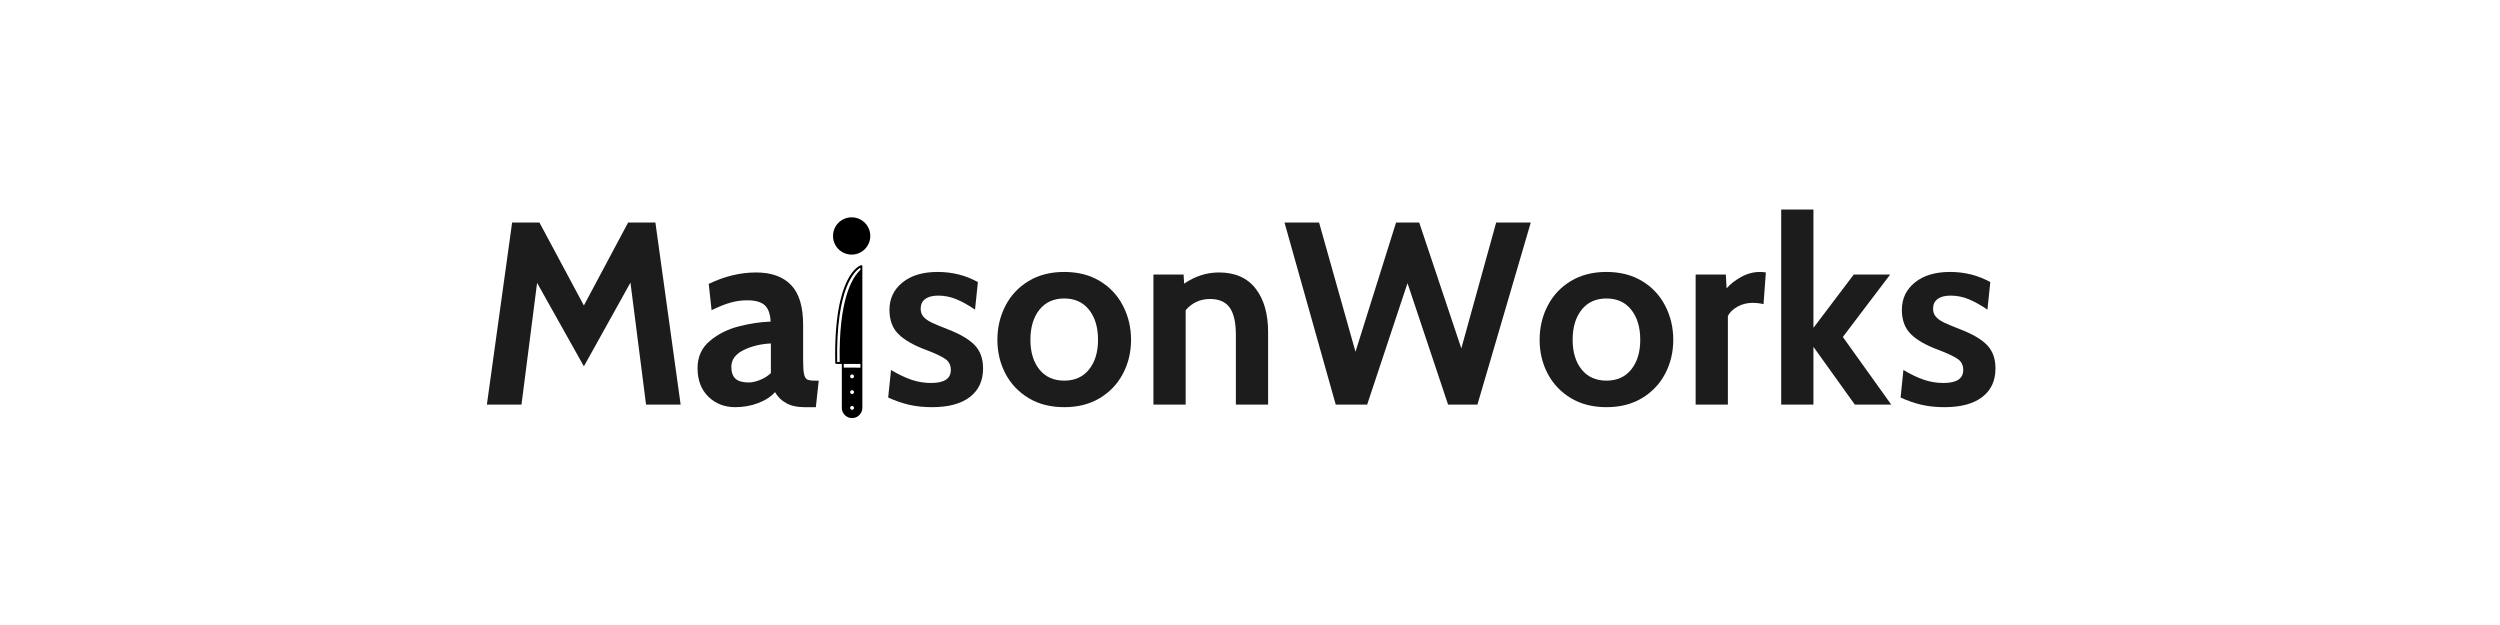 <svg version="1.0" preserveAspectRatio="xMidYMid meet" height="500" viewBox="0 0 1500 375" zoomAndPan="magnify" width="2000" xmlns:xlink="http://www.w3.org/1999/xlink" xmlns="http://www.w3.org/2000/svg"><defs><g></g><clipPath id="7f169ab39b"><path clip-rule="nonzero" d="M 499.812 130.395 L 522.172 130.395 L 522.172 152.758 L 499.812 152.758 Z M 499.812 130.395"></path></clipPath><clipPath id="4ea9108735"><path clip-rule="nonzero" d="M 501 159 L 518 159 L 518 251 L 501 251 Z M 501 159"></path></clipPath><clipPath id="f2ea265eb6"><path clip-rule="nonzero" d="M 511.23 153.238 L 561.301 203.309 L 511.23 253.375 L 461.164 203.309 Z M 511.23 153.238"></path></clipPath><clipPath id="c7e7682f97"><path clip-rule="nonzero" d="M 511.23 153.238 L 561.301 203.309 L 511.23 253.375 L 461.164 203.309 Z M 511.23 153.238"></path></clipPath><clipPath id="3b3694e14f"><path clip-rule="nonzero" d="M 511.23 153.238 L 561.301 203.309 L 511.23 253.375 L 461.164 203.309 Z M 511.23 153.238"></path></clipPath></defs><g clip-path="url(#7f169ab39b)"><path fill-rule="nonzero" fill-opacity="1" d="M 510.992 130.395 C 504.816 130.395 499.812 135.398 499.812 141.578 C 499.812 147.754 504.816 152.758 510.992 152.758 C 517.168 152.758 522.172 147.754 522.172 141.578 C 522.172 135.398 517.168 130.395 510.992 130.395 Z M 510.992 130.395" fill="#000000"></path></g><g fill-opacity="1" fill="#1c1c1d"><g transform="translate(285.271, 242.742)"><g><path d="M 102.359 0 L 93 -73.172 L 65.062 -22.938 L 36.984 -73.016 L 27.625 0 L 6.859 0 L 22 -109.219 L 38.391 -109.219 L 65.062 -59.453 L 91.594 -109.219 L 107.969 -109.219 L 123.109 0 Z M 102.359 0"></path></g></g></g><g fill-opacity="1" fill="#1c1c1d"><g transform="translate(415.248, 242.742)"><g><path d="M 25.906 1.562 C 19.457 1.562 14.07 -0.539 9.75 -4.75 C 5.438 -8.969 3.281 -14.664 3.281 -21.844 C 3.281 -28.602 5.723 -34.035 10.609 -38.141 C 15.492 -42.254 21.266 -45.172 27.922 -46.891 C 34.586 -48.609 40.988 -49.57 47.125 -49.781 C 46.914 -54.352 45.742 -57.625 43.609 -59.594 C 41.473 -61.57 37.961 -62.562 33.078 -62.562 C 29.641 -62.562 26.281 -62.094 23 -61.156 C 19.727 -60.227 15.961 -58.723 11.703 -56.641 L 9.984 -72.406 C 19.453 -76.977 28.922 -79.266 38.391 -79.266 C 47.535 -79.266 54.523 -76.766 59.359 -71.766 C 64.203 -66.773 66.625 -58.82 66.625 -47.906 L 66.625 -26.844 C 66.625 -22.883 66.805 -20.047 67.172 -18.328 C 67.535 -16.617 68.16 -15.531 69.047 -15.062 C 69.93 -14.594 71.41 -14.359 73.484 -14.359 L 75.984 -14.359 L 74.266 1.562 L 67.25 1.562 C 62.988 1.562 59.398 0.754 56.484 -0.859 C 53.566 -2.473 51.332 -4.68 49.781 -7.484 C 47.281 -4.68 43.867 -2.473 39.547 -0.859 C 35.234 0.754 30.688 1.562 25.906 1.562 Z M 34.016 -13.266 C 35.992 -13.266 38.227 -13.758 40.719 -14.75 C 43.219 -15.738 45.406 -17.113 47.281 -18.875 L 47.281 -36.672 C 41.039 -36.359 35.523 -35.004 30.734 -32.609 C 25.953 -30.211 23.562 -26.883 23.562 -22.625 C 23.562 -19.395 24.391 -17.023 26.047 -15.516 C 27.711 -14.016 30.367 -13.266 34.016 -13.266 Z M 34.016 -13.266"></path></g></g></g><g fill-opacity="1" fill="#1c1c1d"><g transform="translate(492.954, 242.742)"><g></g></g></g><g fill-opacity="1" fill="#1c1c1d"><g transform="translate(528.062, 242.742)"><g><path d="M 31.203 1.562 C 26.211 1.562 21.66 1.094 17.547 0.156 C 13.441 -0.781 9.207 -2.238 4.844 -4.219 L 6.547 -20.75 C 10.922 -18.145 15.004 -16.191 18.797 -14.891 C 22.598 -13.598 26.523 -12.953 30.578 -12.953 C 38.484 -12.953 42.438 -15.551 42.438 -20.75 C 42.438 -23.562 41.395 -25.719 39.312 -27.219 C 37.238 -28.727 33.492 -30.523 28.078 -32.609 C 20.391 -35.422 14.723 -38.617 11.078 -42.203 C 7.43 -45.797 5.609 -50.66 5.609 -56.797 C 5.609 -63.555 8.207 -69.039 13.406 -73.25 C 18.613 -77.469 25.641 -79.578 34.484 -79.578 C 43.328 -79.578 51.391 -77.547 58.672 -73.484 L 56.953 -56.953 C 52.992 -59.66 49.27 -61.738 45.781 -63.188 C 42.301 -64.645 38.641 -65.375 34.797 -65.375 C 31.461 -65.375 28.883 -64.695 27.062 -63.344 C 25.25 -61.988 24.344 -60.066 24.344 -57.578 C 24.344 -55.598 24.891 -53.984 25.984 -52.734 C 27.078 -51.484 28.609 -50.363 30.578 -49.375 C 32.555 -48.395 35.832 -47.02 40.406 -45.25 C 48 -42.332 53.457 -39.129 56.781 -35.641 C 60.113 -32.16 61.781 -27.508 61.781 -21.688 C 61.781 -14.301 59.129 -8.578 53.828 -4.516 C 48.523 -0.461 40.984 1.562 31.203 1.562 Z M 31.203 1.562"></path></g></g></g><g fill-opacity="1" fill="#1c1c1d"><g transform="translate(594.065, 242.742)"><g><path d="M 44.469 1.562 C 36.25 1.562 29.125 -0.254 23.094 -3.891 C 17.062 -7.535 12.43 -12.426 9.203 -18.562 C 5.984 -24.707 4.375 -31.473 4.375 -38.859 C 4.375 -46.242 5.984 -53.055 9.203 -59.297 C 12.43 -65.535 17.062 -70.473 23.094 -74.109 C 29.125 -77.754 36.25 -79.578 44.469 -79.578 C 52.688 -79.578 59.812 -77.754 65.844 -74.109 C 71.875 -70.473 76.5 -65.535 79.719 -59.297 C 82.945 -53.055 84.562 -46.242 84.562 -38.859 C 84.562 -31.473 82.945 -24.707 79.719 -18.562 C 76.5 -12.426 71.875 -7.535 65.844 -3.891 C 59.812 -0.254 52.688 1.562 44.469 1.562 Z M 44.469 -14.359 C 50.812 -14.359 55.773 -16.594 59.359 -21.062 C 62.953 -25.539 64.75 -31.473 64.75 -38.859 C 64.75 -46.348 62.953 -52.352 59.359 -56.875 C 55.773 -61.395 50.812 -63.656 44.469 -63.656 C 38.125 -63.656 33.156 -61.395 29.562 -56.875 C 25.977 -52.352 24.188 -46.348 24.188 -38.859 C 24.188 -31.473 25.977 -25.539 29.562 -21.062 C 33.156 -16.594 38.125 -14.359 44.469 -14.359 Z M 44.469 -14.359"></path></g></g></g><g fill-opacity="1" fill="#1c1c1d"><g transform="translate(683.005, 242.742)"><g><path d="M 48.375 -79.266 C 58.039 -79.266 65.367 -76.039 70.359 -69.594 C 75.359 -63.145 77.859 -54.457 77.859 -43.531 L 77.859 0 L 58.516 0 L 58.516 -41.969 C 58.516 -49.25 57.289 -54.629 54.844 -58.109 C 52.395 -61.598 48.469 -63.344 43.062 -63.344 C 37.133 -63.344 32.242 -61.109 28.391 -56.641 L 28.391 0 L 9.047 0 L 9.047 -78.016 L 27.156 -78.016 L 27.469 -72.547 C 34.02 -77.023 40.988 -79.266 48.375 -79.266 Z M 48.375 -79.266"></path></g></g></g><g fill-opacity="1" fill="#1c1c1d"><g transform="translate(769.136, 242.742)"><g><path d="M 1.562 -109.219 L 22.312 -109.219 L 44.156 -31.672 L 68.5 -109.219 L 82.391 -109.219 L 107.656 -33.703 L 128.562 -109.219 L 149.328 -109.219 L 117.328 0 L 99.703 0 L 75.359 -72.859 L 51.172 0 L 32.297 0 Z M 1.562 -109.219"></path></g></g></g><g fill-opacity="1" fill="#1c1c1d"><g transform="translate(919.398, 242.742)"><g><path d="M 44.469 1.562 C 36.25 1.562 29.125 -0.254 23.094 -3.891 C 17.062 -7.535 12.43 -12.426 9.203 -18.562 C 5.984 -24.707 4.375 -31.473 4.375 -38.859 C 4.375 -46.242 5.984 -53.055 9.203 -59.297 C 12.43 -65.535 17.062 -70.473 23.094 -74.109 C 29.125 -77.754 36.25 -79.578 44.469 -79.578 C 52.688 -79.578 59.812 -77.754 65.844 -74.109 C 71.875 -70.473 76.5 -65.535 79.719 -59.297 C 82.945 -53.055 84.562 -46.242 84.562 -38.859 C 84.562 -31.473 82.945 -24.707 79.719 -18.562 C 76.5 -12.426 71.875 -7.535 65.844 -3.891 C 59.812 -0.254 52.688 1.562 44.469 1.562 Z M 44.469 -14.359 C 50.812 -14.359 55.773 -16.594 59.359 -21.062 C 62.953 -25.539 64.75 -31.473 64.75 -38.859 C 64.75 -46.348 62.953 -52.352 59.359 -56.875 C 55.773 -61.395 50.812 -63.656 44.469 -63.656 C 38.125 -63.656 33.156 -61.395 29.562 -56.875 C 25.977 -52.352 24.188 -46.348 24.188 -38.859 C 24.188 -31.473 25.977 -25.539 29.562 -21.062 C 33.156 -16.594 38.125 -14.359 44.469 -14.359 Z M 44.469 -14.359"></path></g></g></g><g fill-opacity="1" fill="#1c1c1d"><g transform="translate(1008.338, 242.742)"><g><path d="M 9.047 -78.016 L 27.156 -78.016 L 27.625 -69.75 C 29.906 -72.344 32.836 -74.629 36.422 -76.609 C 40.016 -78.586 43.789 -79.578 47.75 -79.578 C 49 -79.578 50.141 -79.473 51.172 -79.266 L 49.781 -60.234 C 47.801 -60.754 45.562 -61.016 43.062 -61.016 C 39.844 -61.016 36.879 -60.258 34.172 -58.75 C 31.461 -57.238 29.535 -55.391 28.391 -53.203 L 28.391 0 L 9.047 0 Z M 9.047 -78.016"></path></g></g></g><g fill-opacity="1" fill="#1c1c1d"><g transform="translate(1059.83, 242.742)"><g><path d="M 8.891 -117.016 L 28.234 -117.016 L 28.234 -46.031 L 52.422 -78.016 L 74.266 -78.016 L 45.875 -40.562 L 74.891 0 L 53.047 0 L 28.234 -34.641 L 28.234 0 L 8.891 0 Z M 8.891 -117.016"></path></g></g></g><g fill-opacity="1" fill="#1c1c1d"><g transform="translate(1135.507, 242.742)"><g><path d="M 31.203 1.562 C 26.211 1.562 21.66 1.094 17.547 0.156 C 13.441 -0.781 9.207 -2.238 4.844 -4.219 L 6.547 -20.75 C 10.922 -18.145 15.004 -16.191 18.797 -14.891 C 22.598 -13.598 26.523 -12.953 30.578 -12.953 C 38.484 -12.953 42.438 -15.551 42.438 -20.75 C 42.438 -23.562 41.395 -25.719 39.312 -27.219 C 37.238 -28.727 33.492 -30.523 28.078 -32.609 C 20.391 -35.422 14.723 -38.617 11.078 -42.203 C 7.43 -45.797 5.609 -50.66 5.609 -56.797 C 5.609 -63.555 8.207 -69.039 13.406 -73.25 C 18.613 -77.469 25.641 -79.578 34.484 -79.578 C 43.328 -79.578 51.391 -77.547 58.672 -73.484 L 56.953 -56.953 C 52.992 -59.66 49.27 -61.738 45.781 -63.188 C 42.301 -64.645 38.641 -65.375 34.797 -65.375 C 31.461 -65.375 28.883 -64.695 27.062 -63.344 C 25.25 -61.988 24.344 -60.066 24.344 -57.578 C 24.344 -55.598 24.891 -53.984 25.984 -52.734 C 27.078 -51.484 28.609 -50.363 30.578 -49.375 C 32.555 -48.395 35.832 -47.02 40.406 -45.25 C 48 -42.332 53.457 -39.129 56.781 -35.641 C 60.113 -32.16 61.781 -27.508 61.781 -21.688 C 61.781 -14.301 59.129 -8.578 53.828 -4.516 C 48.523 -0.461 40.984 1.562 31.203 1.562 Z M 31.203 1.562"></path></g></g></g><g clip-path="url(#4ea9108735)"><g clip-path="url(#f2ea265eb6)"><g clip-path="url(#c7e7682f97)"><g clip-path="url(#3b3694e14f)"><path fill-rule="nonzero" fill-opacity="1" d="M 517.414 244.688 L 517.414 221.164 C 517.426 221.156 517.414 221.148 517.414 221.148 L 517.414 159.676 C 517.414 159.492 517.332 159.312 517.188 159.199 C 517.039 159.098 516.848 159.059 516.676 159.117 C 515.996 159.305 500.098 164.418 501.148 217.785 C 501.156 217.941 501.215 218.078 501.32 218.188 C 501.426 218.293 501.574 218.359 501.73 218.352 L 505.098 218.352 L 505.09 244.688 C 505.09 246.328 505.738 247.879 506.902 249.047 C 508.059 250.203 509.609 250.852 511.25 250.852 C 512.902 250.844 514.445 250.203 515.609 249.039 C 516.777 247.871 517.414 246.328 517.414 244.688 Z M 502.297 217.191 C 501.508 172.082 513.172 162.359 516.258 160.586 L 516.25 161.922 C 511.219 166.512 503.16 179.742 503.809 217.191 Z M 506.254 218.359 L 516.258 218.352 L 516.258 220.582 L 506.254 220.574 Z M 511.25 226.984 C 510.609 226.969 510.098 226.457 510.086 225.816 C 510.098 225.18 510.625 224.652 511.25 224.652 C 511.891 224.668 512.402 225.18 512.414 225.816 C 512.414 226.129 512.301 226.414 512.074 226.641 C 511.863 226.855 511.562 226.984 511.25 226.984 Z M 511.266 236.43 C 510.613 236.43 510.086 235.902 510.102 235.262 C 510.102 234.949 510.215 234.668 510.426 234.453 C 510.652 234.227 510.938 234.113 511.25 234.113 C 511.562 234.113 511.863 234.238 512.074 234.453 C 512.289 234.668 512.418 234.965 512.418 235.277 C 512.418 235.902 511.891 236.43 511.266 236.43 Z M 511.25 245.875 C 510.625 245.875 510.098 245.348 510.098 244.723 C 510.082 244.086 510.609 243.559 511.262 243.559 C 511.887 243.559 512.414 244.086 512.414 244.711 C 512.414 245.363 511.887 245.891 511.25 245.875 Z M 511.25 245.875" fill="#000000"></path></g></g></g></g></svg>